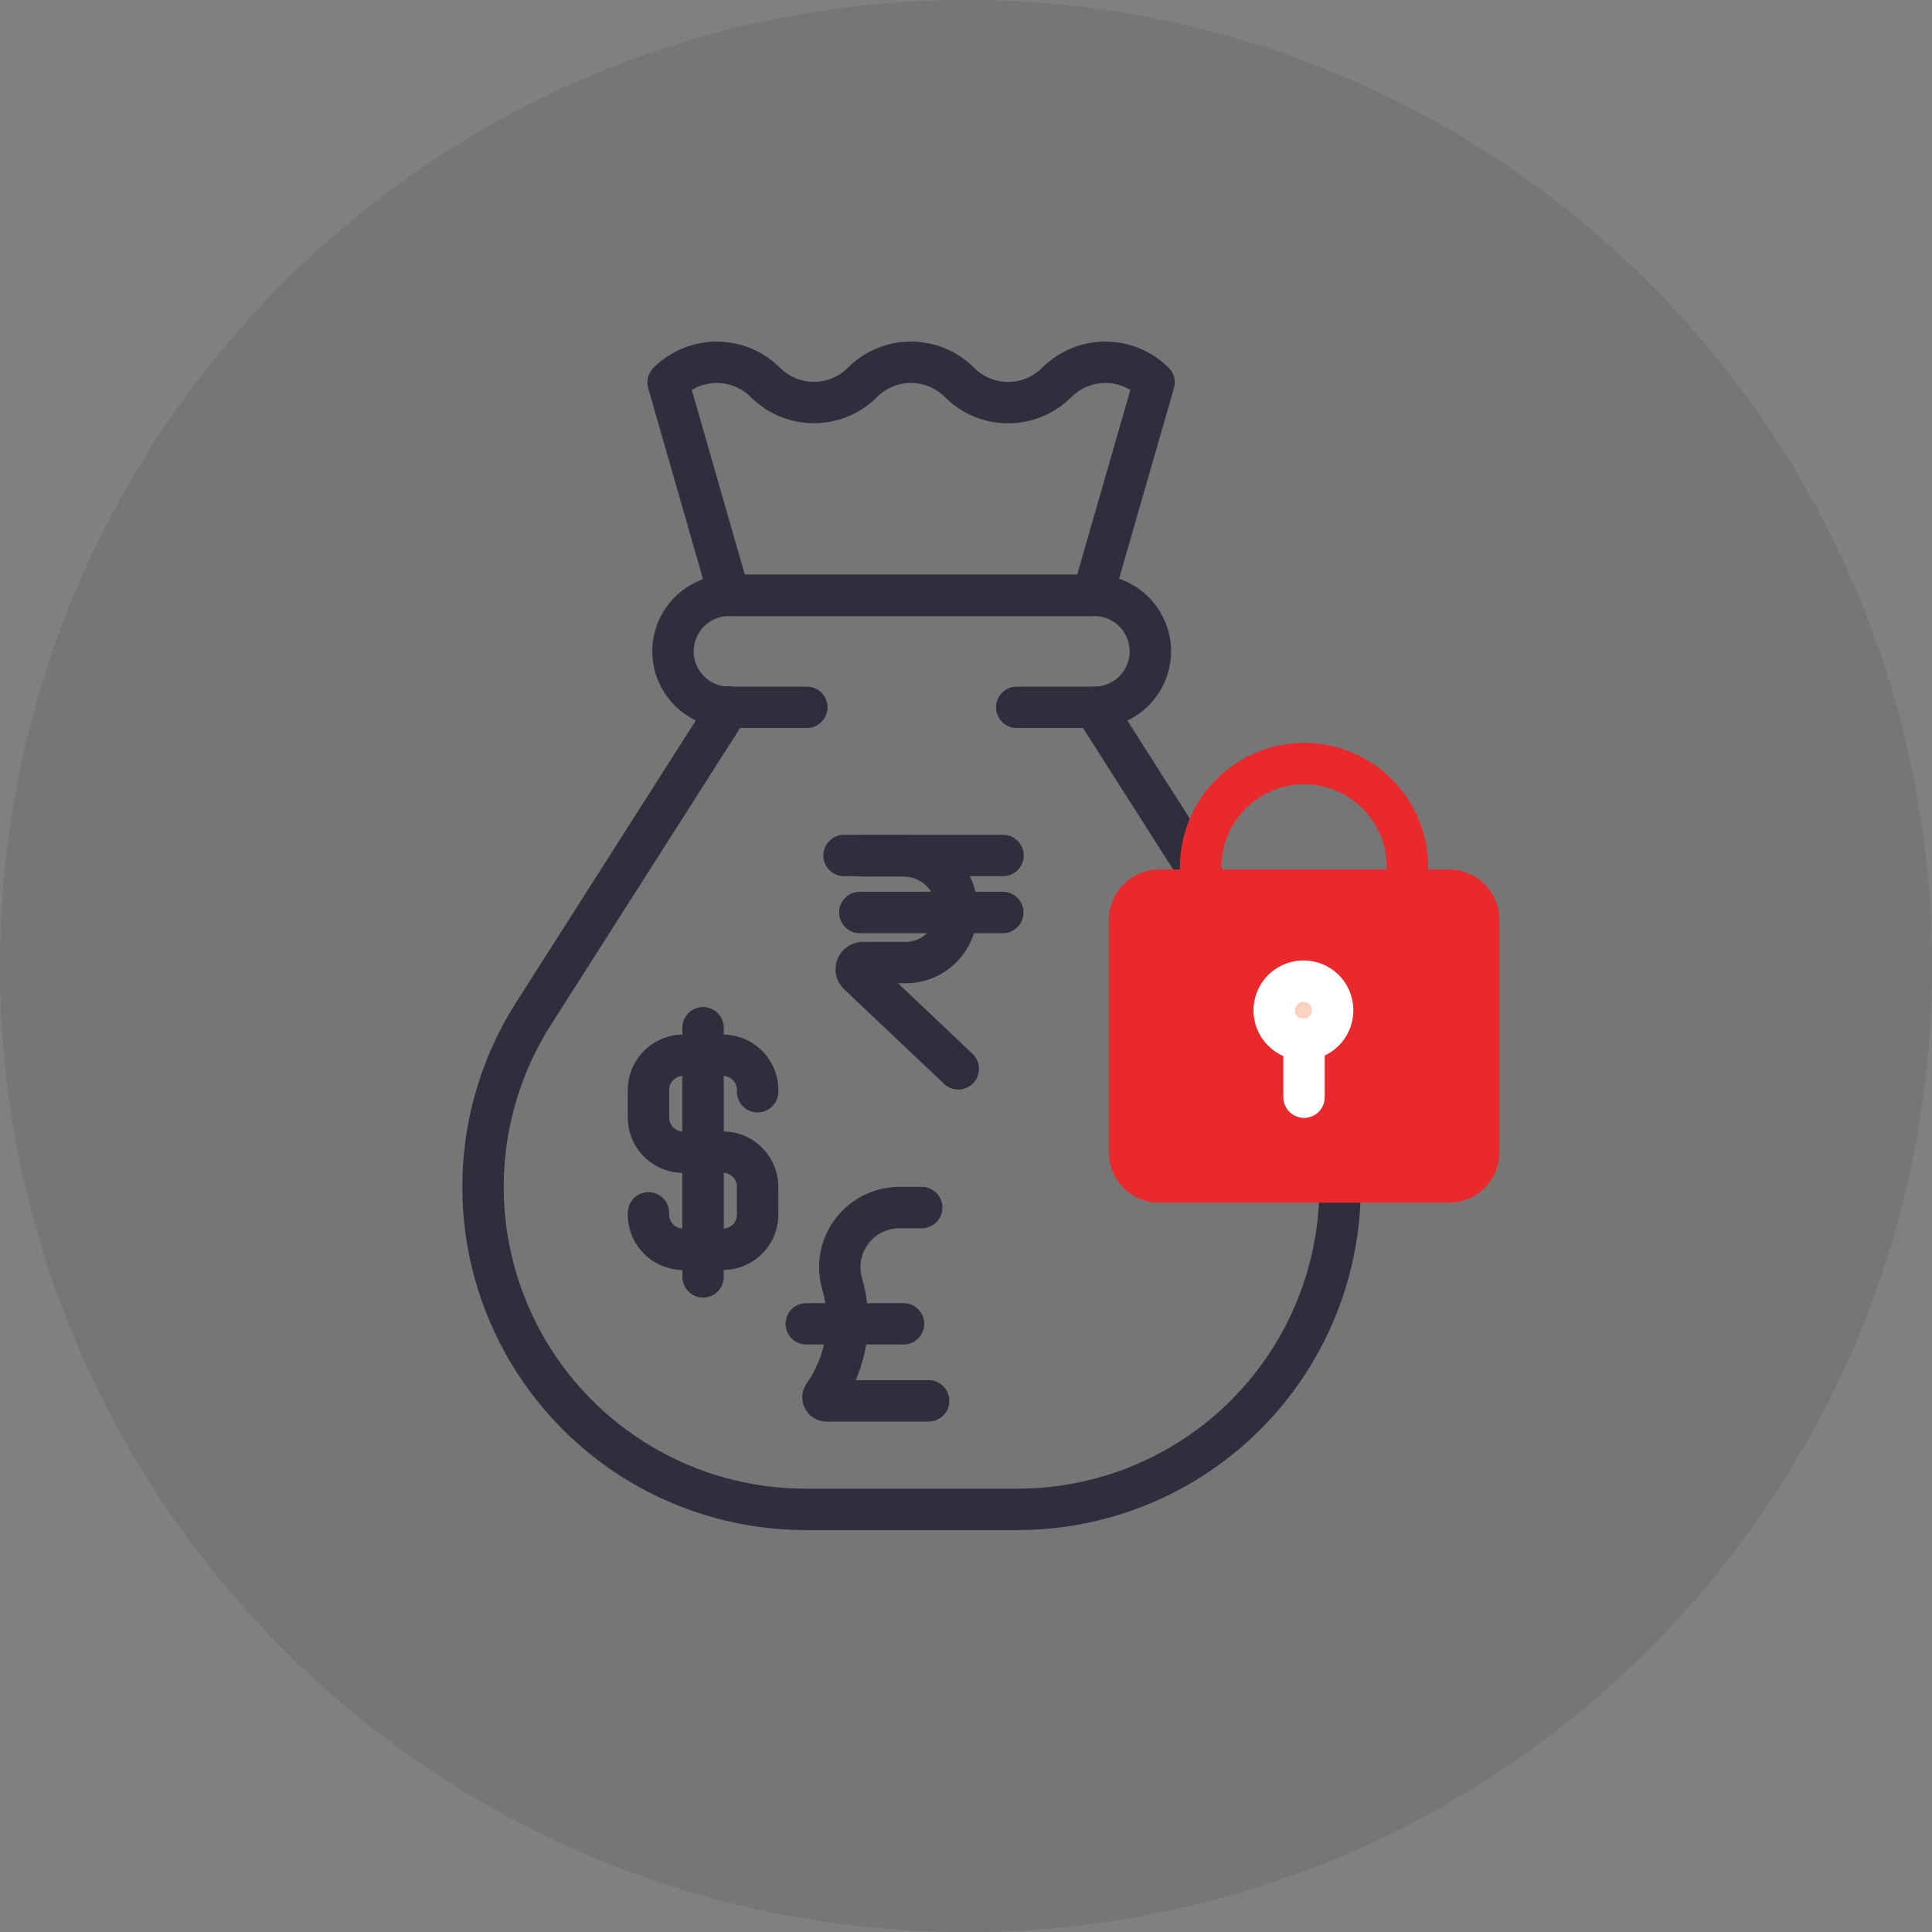 <svg width="70" height="70" viewBox="0 0 70 70" fill="none" xmlns="http://www.w3.org/2000/svg">
<rect x="0" y="0" width="70" height="70" fill="#808080" stroke="none"/>
<g clip-path="url(#clip0_3855_8746)">
<path opacity="0.08" d="M35 70C54.33 70 70 54.33 70 35C70 15.67 54.33 0 35 0C15.67 0 0 15.67 0 35C0 54.33 15.67 70 35 70Z" fill="black"/>
<path d="M39.651 25.628L46.729 36.733C47.852 38.499 48.48 40.534 48.548 42.625C48.616 44.717 48.121 46.788 47.115 48.623C46.109 50.457 44.628 51.988 42.828 53.055C41.028 54.122 38.974 54.686 36.882 54.688H29.189C27.094 54.689 25.037 54.126 23.233 53.059C21.43 51.992 19.947 50.459 18.939 48.622C17.932 46.785 17.437 44.711 17.506 42.616C17.576 40.522 18.208 38.485 19.335 36.719L26.413 25.613" stroke="#2F2E3D" stroke-width="1.5" stroke-linecap="round" stroke-linejoin="round"/>
<path d="M24.207 13.856C24.674 13.389 25.308 13.127 25.969 13.127C26.63 13.127 27.263 13.389 27.731 13.856C28.197 14.322 28.83 14.584 29.489 14.584C30.149 14.584 30.781 14.322 31.248 13.856C31.478 13.624 31.752 13.441 32.054 13.315C32.356 13.19 32.679 13.125 33.006 13.125C33.333 13.125 33.657 13.19 33.958 13.315C34.26 13.441 34.534 13.624 34.764 13.856C34.996 14.088 35.27 14.272 35.573 14.398C35.875 14.523 36.199 14.588 36.527 14.588C36.854 14.588 37.178 14.523 37.48 14.398C37.783 14.272 38.057 14.088 38.289 13.856C38.756 13.389 39.39 13.127 40.051 13.127C40.711 13.127 41.345 13.389 41.813 13.856L39.592 21.571H26.421L24.207 13.856Z" stroke="#2F2E3D" stroke-width="1.5" stroke-linecap="round" stroke-linejoin="round"/>
<path d="M29.234 25.628H26.413C25.875 25.628 25.359 25.414 24.979 25.034C24.598 24.653 24.384 24.137 24.384 23.599C24.384 23.061 24.598 22.545 24.979 22.165C25.359 21.784 25.875 21.571 26.413 21.571H39.651C39.917 21.571 40.181 21.623 40.427 21.725C40.673 21.827 40.897 21.977 41.085 22.165C41.274 22.353 41.423 22.577 41.525 22.823C41.627 23.069 41.68 23.333 41.68 23.599C41.68 23.866 41.627 24.13 41.525 24.376C41.423 24.622 41.274 24.845 41.085 25.034C40.897 25.222 40.673 25.372 40.427 25.474C40.181 25.576 39.917 25.628 39.651 25.628H36.838" stroke="#2F2E3D" stroke-width="1.5" stroke-linecap="round" stroke-linejoin="round"/>
<path d="M29.212 47.965H32.736" stroke="#2F2E3D" stroke-width="1.5" stroke-linecap="round" stroke-linejoin="round"/>
<path d="M33.395 43.752H32.617C32.279 43.748 31.945 43.823 31.641 43.971C31.337 44.12 31.072 44.337 30.868 44.606C30.663 44.876 30.525 45.189 30.463 45.522C30.402 45.854 30.42 46.197 30.515 46.521C30.713 47.201 30.756 47.917 30.639 48.616C30.522 49.314 30.25 49.978 29.841 50.556C29.827 50.575 29.819 50.597 29.817 50.621C29.816 50.644 29.82 50.667 29.831 50.688C29.842 50.709 29.858 50.726 29.878 50.738C29.898 50.75 29.921 50.757 29.945 50.756H33.647" stroke="#2F2E3D" stroke-width="1.5" stroke-linecap="round" stroke-linejoin="round"/>
<path d="M25.473 37.237V46.262" stroke="#2F2E3D" stroke-width="1.5" stroke-linecap="round" stroke-linejoin="round"/>
<path d="M23.496 43.945C23.48 44.276 23.595 44.601 23.817 44.847C24.039 45.094 24.349 45.243 24.681 45.263H26.265C26.596 45.243 26.907 45.094 27.129 44.847C27.351 44.601 27.466 44.276 27.45 43.945V43.064C27.466 42.732 27.351 42.408 27.129 42.161C26.907 41.914 26.596 41.765 26.265 41.746H24.681C24.349 41.727 24.039 41.578 23.817 41.331C23.595 41.084 23.48 40.759 23.496 40.428V39.554C23.48 39.223 23.595 38.898 23.817 38.652C24.039 38.405 24.349 38.256 24.681 38.236H26.265C26.596 38.256 26.907 38.405 27.129 38.652C27.351 38.898 27.466 39.223 27.45 39.554" stroke="#2F2E3D" stroke-width="1.5" stroke-linecap="round" stroke-linejoin="round"/>
<path d="M31.152 33.061H36.334" stroke="#2F2E3D" stroke-width="1.5" stroke-linecap="round" stroke-linejoin="round"/>
<path d="M31.255 31.01H32.736C33.205 31.01 33.658 31.18 34.011 31.49C34.364 31.799 34.592 32.226 34.653 32.691V33.165C34.619 33.644 34.4 34.09 34.042 34.409C33.684 34.728 33.215 34.896 32.736 34.875H31.255C31.208 34.877 31.163 34.893 31.125 34.921C31.086 34.948 31.057 34.986 31.04 35.03C31.022 35.074 31.018 35.121 31.027 35.168C31.037 35.214 31.059 35.256 31.092 35.29L34.72 38.725" stroke="#2F2E3D" stroke-width="1.5" stroke-linecap="round" stroke-linejoin="round"/>
<path d="M36.341 30.996H30.581" stroke="#2F2E3D" stroke-width="1.5" stroke-linecap="round" stroke-linejoin="round"/>
<path d="M45.367 33.299H43.501V31.418C43.501 30.424 43.895 29.47 44.597 28.767C45.3 28.063 46.253 27.666 47.247 27.665C48.241 27.665 49.194 28.059 49.896 28.762C50.599 29.464 50.993 30.417 50.993 31.411V33.291H49.127" stroke="#E9292C" stroke-width="1.5" stroke-linecap="round" stroke-linejoin="round"/>
<path d="M52.496 42.827H41.998C41.857 42.827 41.717 42.799 41.587 42.745C41.457 42.691 41.338 42.612 41.239 42.512C41.139 42.413 41.06 42.294 41.006 42.164C40.952 42.034 40.924 41.894 40.924 41.753V33.328C40.924 33.043 41.037 32.77 41.239 32.569C41.44 32.367 41.713 32.254 41.998 32.254H52.496C52.638 32.253 52.778 32.28 52.909 32.334C53.041 32.387 53.16 32.466 53.26 32.566C53.361 32.666 53.44 32.785 53.495 32.915C53.549 33.046 53.577 33.186 53.577 33.328V41.753C53.577 41.895 53.549 42.035 53.495 42.166C53.44 42.297 53.361 42.415 53.26 42.515C53.16 42.615 53.041 42.694 52.909 42.747C52.778 42.801 52.638 42.828 52.496 42.827Z" fill="#E9292C" stroke="#E9292C" stroke-width="1.5" stroke-linecap="round" stroke-linejoin="round"/>
<path d="M48.284 36.593C48.286 36.804 48.226 37.011 48.111 37.187C47.995 37.364 47.83 37.502 47.635 37.584C47.441 37.665 47.226 37.687 47.019 37.646C46.812 37.605 46.622 37.503 46.474 37.353C46.325 37.204 46.224 37.013 46.185 36.806C46.145 36.599 46.169 36.384 46.252 36.19C46.335 35.996 46.474 35.832 46.651 35.718C46.829 35.603 47.036 35.544 47.247 35.549C47.522 35.553 47.785 35.664 47.978 35.859C48.172 36.055 48.282 36.318 48.284 36.593Z" fill="#FBD2C0" stroke="white" stroke-width="1.5" stroke-linecap="round" stroke-linejoin="round"/>
<path d="M47.247 37.644V39.754Z" fill="white"/>
<path d="M47.247 37.644V39.754" stroke="white" stroke-width="1.5" stroke-linecap="round" stroke-linejoin="round"/>
</g>
<defs>
<clipPath id="clip0_3855_8746">
<rect width="70" height="70" fill="white"/>
</clipPath>
</defs>
</svg>
